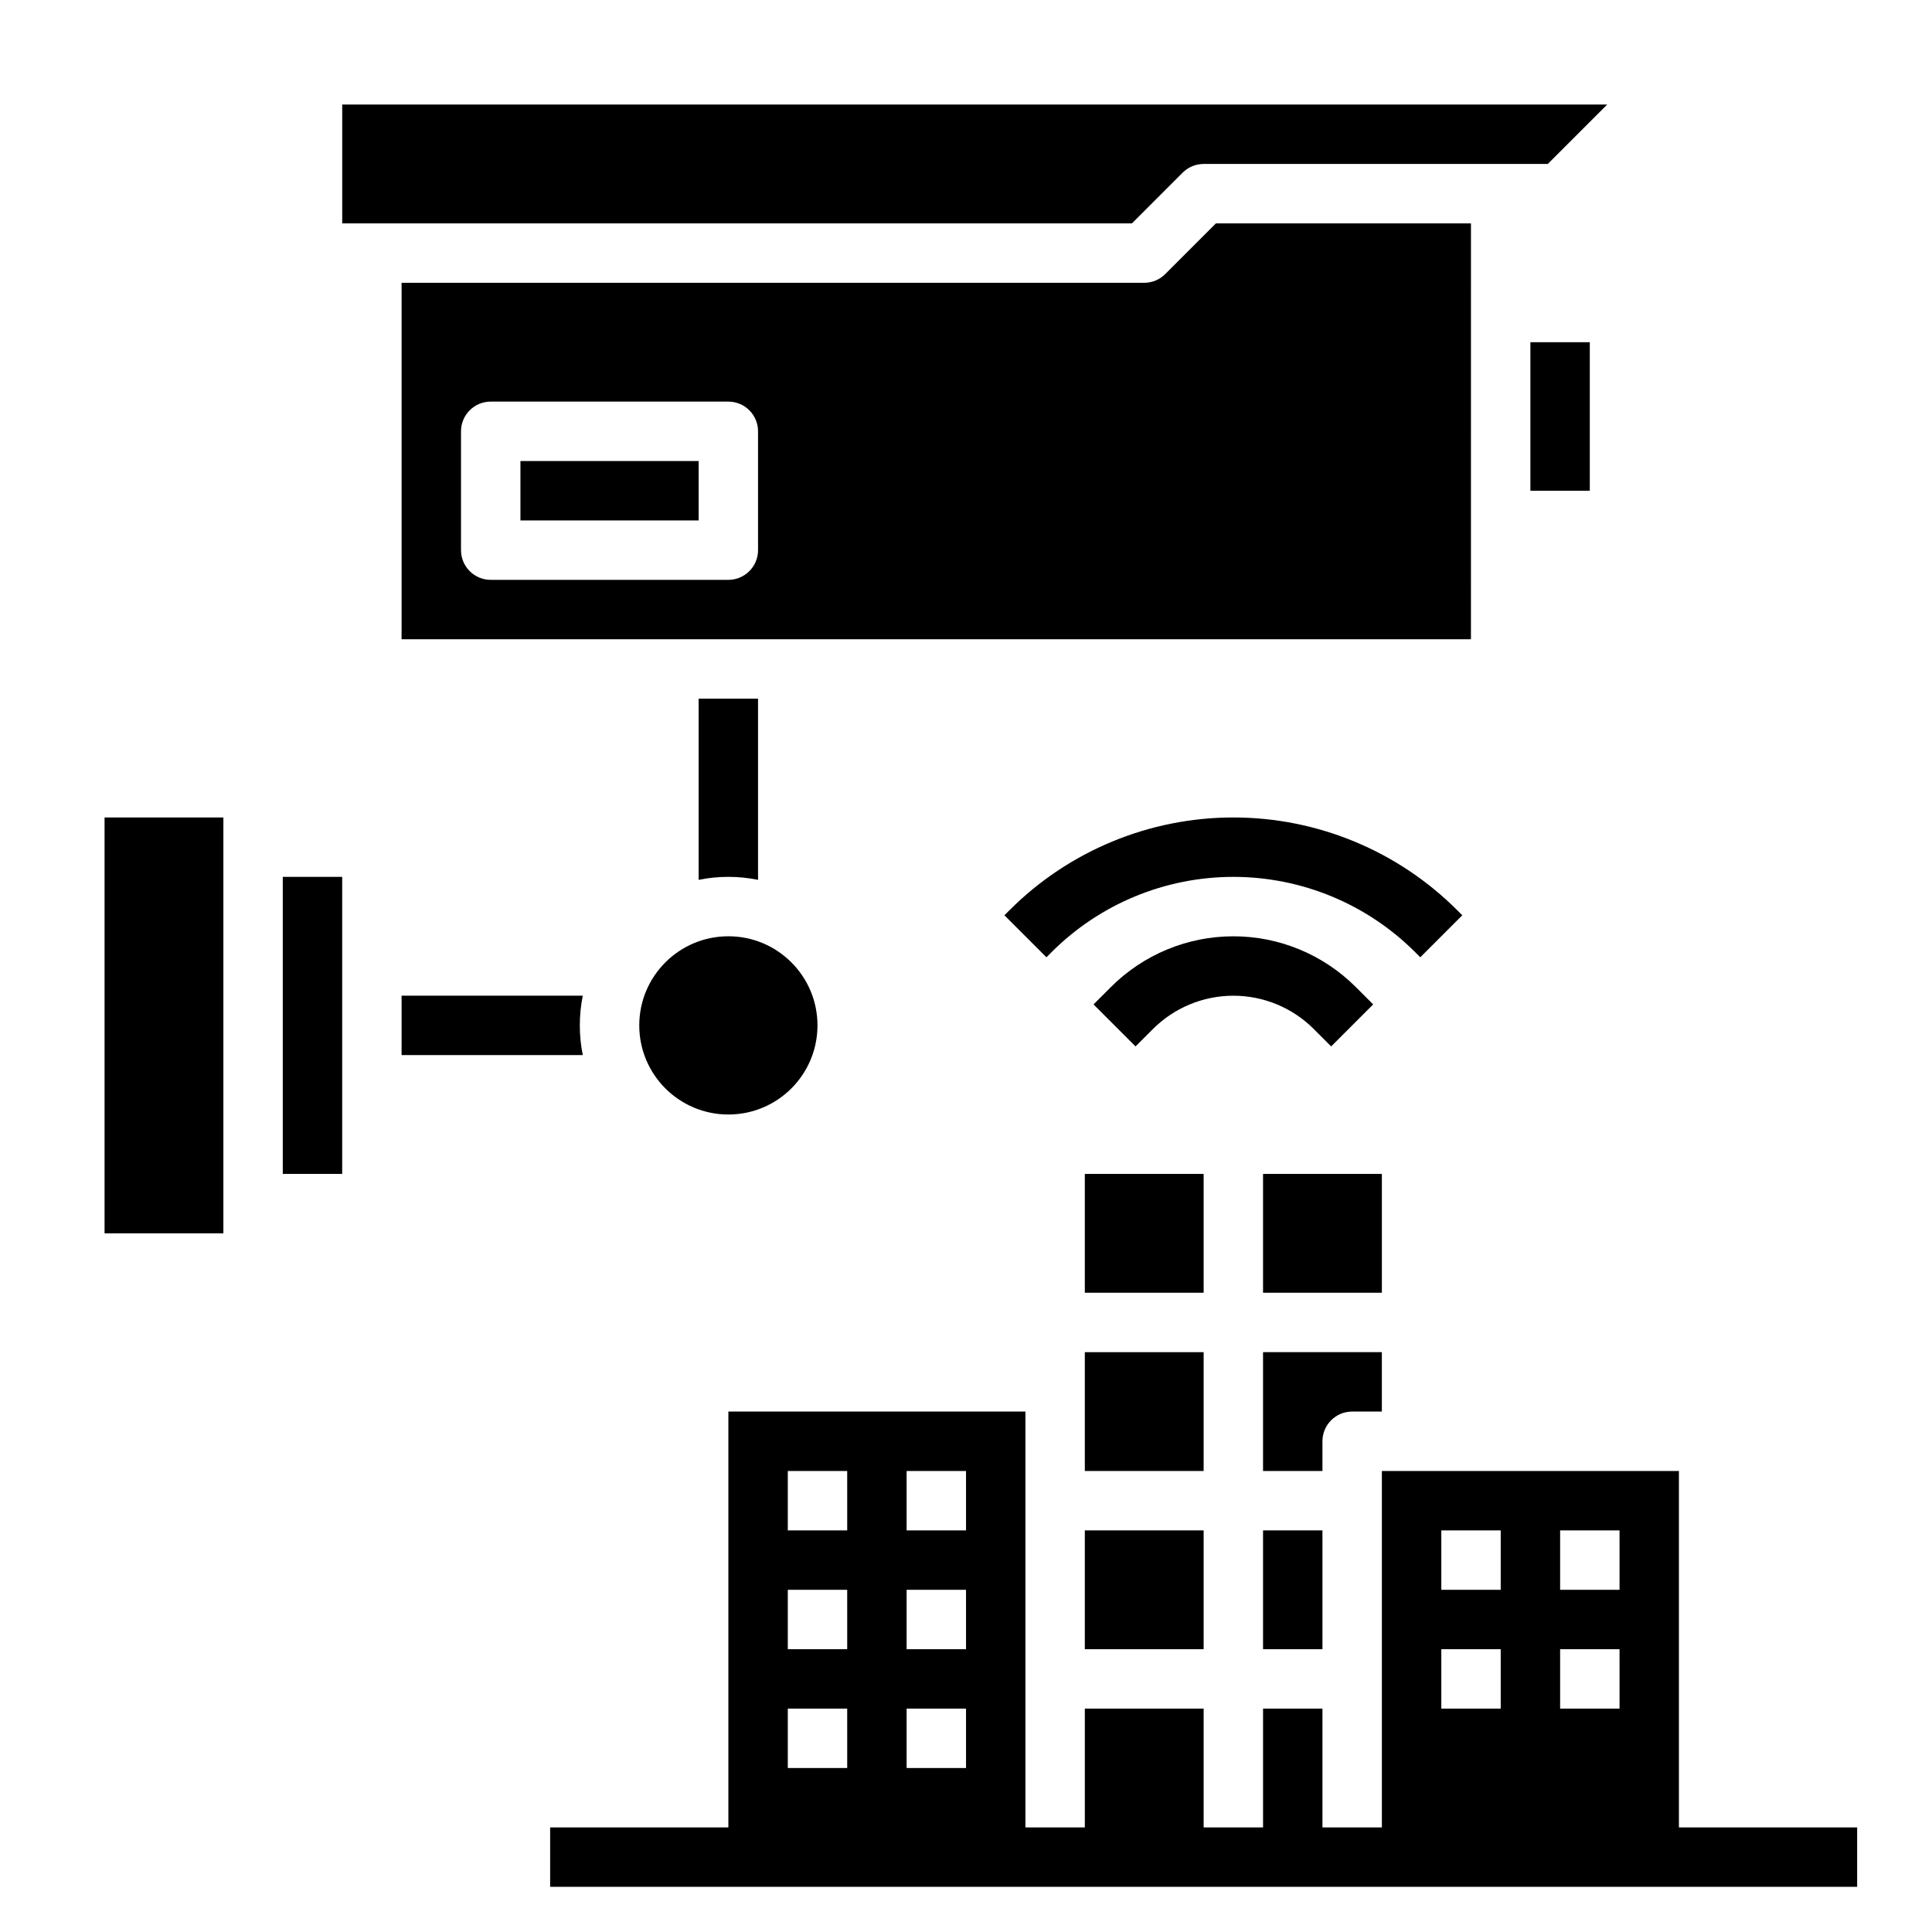 <?xml version="1.0" encoding="UTF-8"?>
<!-- Uploaded to: ICON Repo, www.iconrepo.com, Generator: ICON Repo Mixer Tools -->
<svg fill="#000000" width="800px" height="800px" version="1.1" viewBox="144 144 512 512" xmlns="http://www.w3.org/2000/svg">
 <g>
  <path d="m297.66 415.74c-0.004-2.644 0.258-5.281 0.785-7.871h-48.02v15.742h48.02c-0.527-2.59-0.789-5.227-0.785-7.871z"/>
  <path d="m457.41 189.76c1.477-1.477 3.477-2.309 5.566-2.309h91.203l15.742-15.742h-335.23v31.488h209.29z"/>
  <path d="m218.94 376.38h15.742v78.719h-15.742z"/>
  <path d="m171.71 360.64h31.488v110.21h-31.488z"/>
  <path d="m360.64 415.74c0 13.043-10.57 23.617-23.613 23.617-13.043 0-23.617-10.574-23.617-23.617 0-13.043 10.574-23.617 23.617-23.617 13.043 0 23.613 10.574 23.613 23.617"/>
  <path d="m281.92 266.18h47.23v15.742h-47.23z"/>
  <path d="m549.57 234.69h15.742v39.359h-15.742z"/>
  <path d="m533.82 203.2h-67.59l-13.438 13.438c-1.477 1.477-3.481 2.305-5.566 2.305h-196.8v94.465h283.39zm-188.93 86.59c0 2.09-0.828 4.09-2.305 5.566-1.477 1.477-3.481 2.309-5.566 2.309h-62.977c-4.348 0-7.871-3.527-7.871-7.875v-31.488c0-4.348 3.523-7.871 7.871-7.871h62.977c2.086 0 4.09 0.828 5.566 2.305 1.477 1.477 2.305 3.481 2.305 5.566z"/>
  <path d="m344.89 377.17v-48.02h-15.746v48.02c5.195-1.059 10.551-1.059 15.746 0z"/>
  <path d="m588.93 628.29v-94.465h-78.719v94.465h-15.746v-31.488h-15.742v31.488h-15.742v-31.488h-31.488v31.488h-15.746v-110.21h-78.719v110.21h-47.234v15.742h346.37v-15.742zm-220.41-15.746h-15.746v-15.742h15.742zm0-31.488h-15.746v-15.742h15.742zm0-31.488h-15.746v-15.742h15.742zm31.488 62.977h-15.746v-15.742h15.742zm0-31.488h-15.746v-15.742h15.742zm0-31.488h-15.746v-15.742h15.742zm141.7 47.23-15.746 0.004v-15.746h15.742zm0-31.488-15.746 0.004v-15.746h15.742zm31.488 31.488-15.746 0.004v-15.746h15.742zm0-31.488-15.746 0.004v-15.746h15.742z"/>
  <path d="m431.49 455.1h31.488v31.488h-31.488z"/>
  <path d="m431.49 549.57h31.488v31.488h-31.488z"/>
  <path d="m478.72 455.1h31.488v31.488h-31.488z"/>
  <path d="m431.49 502.34h31.488v31.488h-31.488z"/>
  <path d="m478.72 549.57h15.742v31.488h-15.742z"/>
  <path d="m494.46 525.95c0-4.348 3.527-7.871 7.875-7.871h7.871v-15.742h-31.488v31.488h15.742z"/>
  <path d="m492.16 416.7 4.613 4.613 11.133-11.133-4.613-4.613c-8.605-8.602-20.273-13.438-32.441-13.438-12.168 0-23.836 4.836-32.441 13.438l-4.613 4.613 11.133 11.133 4.613-4.613c5.652-5.652 13.316-8.824 21.309-8.824 7.992 0 15.656 3.172 21.309 8.824z"/>
  <path d="m520.39 397.69 11.133-11.133-1.355-1.355v0.004c-15.734-15.73-37.07-24.57-59.316-24.57-22.25 0-43.586 8.84-59.316 24.57l-1.355 1.355 11.133 11.133 1.355-1.355h-0.004c12.781-12.781 30.113-19.957 48.188-19.957 18.07 0 35.402 7.176 48.184 19.957z"/>
 </g>
</svg>